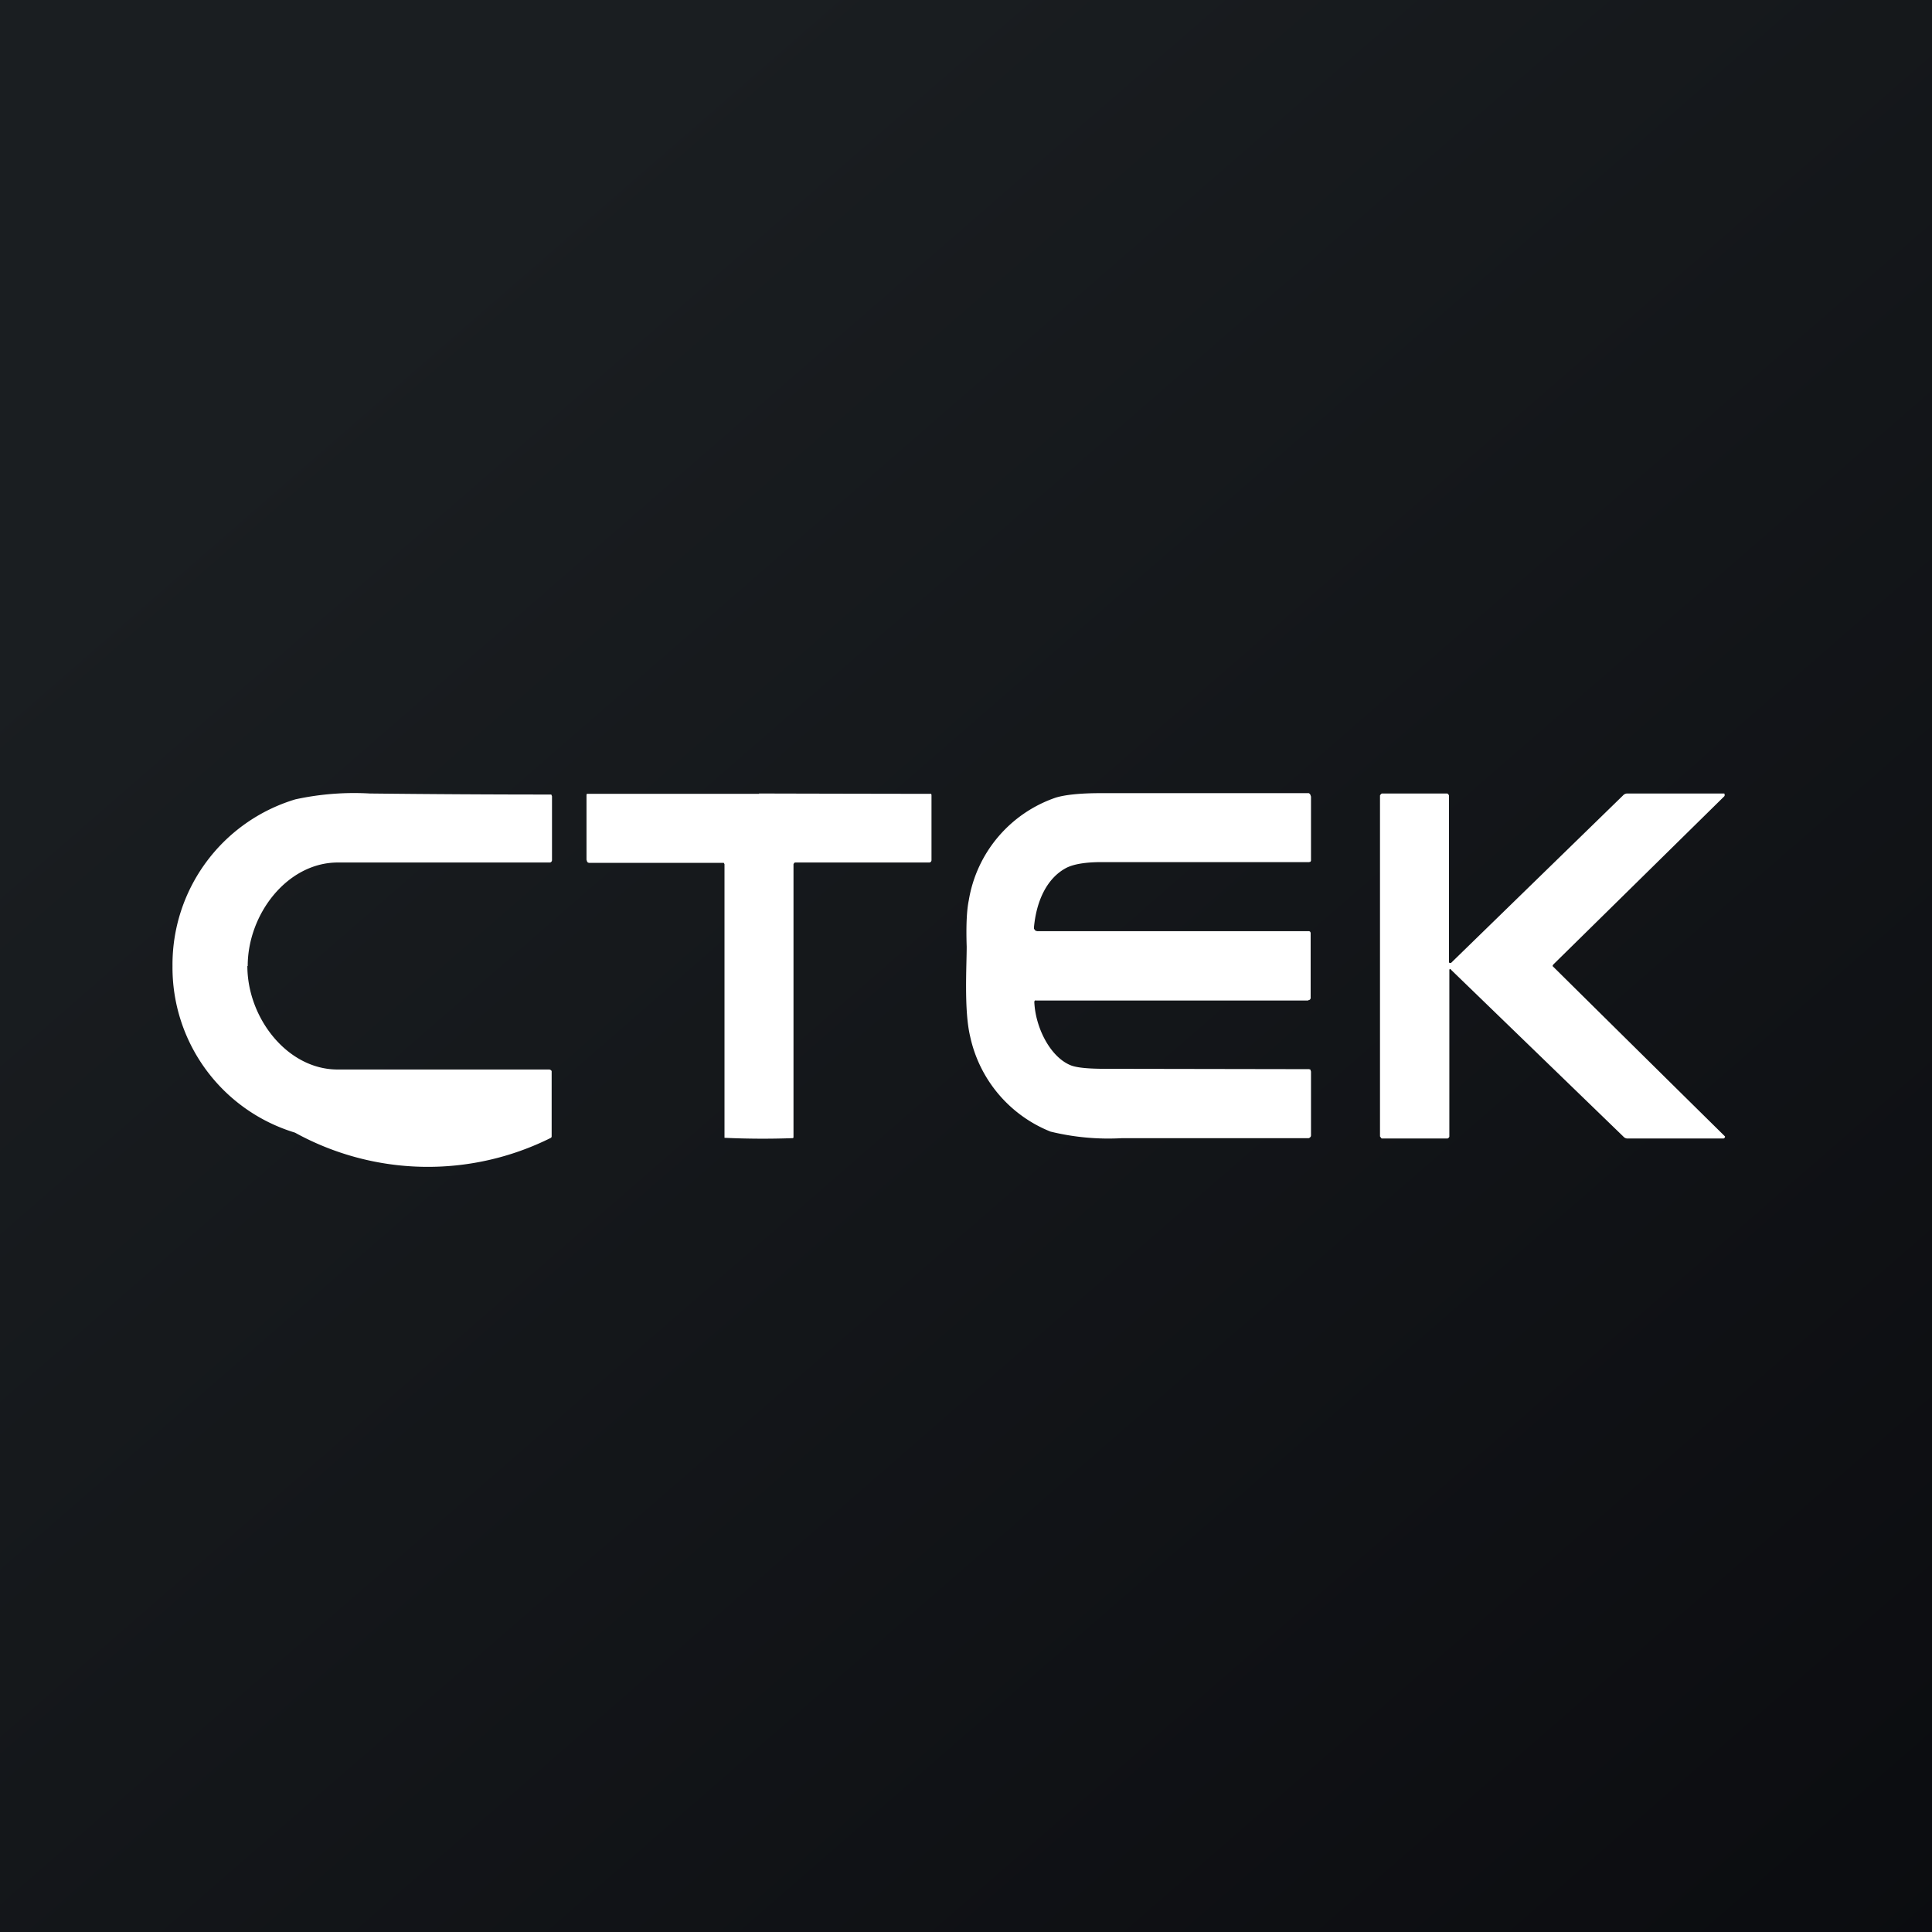 <!-- by TradingView --><svg width="56" height="56" viewBox="0 0 56 56" xmlns="http://www.w3.org/2000/svg"><rect x="0" y="0" width="56" height="56" fill="#808080" stroke="none"/><path fill="url(#a)" d="M0 0h56v56H0z"/><path d="M7.17 28c0 1.5 1.15 2.99 2.6 3h6.16l.02.01a.06.06 0 0 1 .04.04V32.93c0 .02 0 .03-.02.05a7.98 7.98 0 0 1-7.42-.15A5 5 0 0 1 5 28a5 5 0 0 1 3.56-4.83 8 8 0 0 1 2.16-.17 484.66 484.66 0 0 0 5.26.03l.02.05v1.85a.07.07 0 0 1-.02.05.06.06 0 0 1-.05.02H9.78c-1.46.01-2.6 1.5-2.6 3ZM22 23a4259.37 4259.37 0 0 0 4.99.01l.01.03v1.88c0 .02 0 .04-.02.06a.06.06 0 0 1-.05.02h-3.88l-.03.01-.02.04v7.9c0 .02 0 .04-.03.04a23.96 23.96 0 0 1-1.97-.01V25.05l-.02-.04H17.07l-.03-.01-.02-.02-.01-.03-.01-.03v-1.88l.01-.03H22ZM37.92 29h-7.89A.05.05 0 0 0 30 29a.06.06 0 0 0-.02.04c.03.74.46 1.6 1.06 1.84.18.07.52.1 1.01.1l5.89.01.04.01.02.06v1.84c0 .02 0 .04-.02.06-.01.01-.03.03-.05.03h-5.4a7.07 7.07 0 0 1-2.08-.19 3.84 3.84 0 0 1-2.33-2.76c-.18-.75-.1-2.04-.1-2.6-.02-.6 0-1.05.06-1.34a3.8 3.8 0 0 1 2.52-2.98c.26-.08.69-.13 1.3-.13h6.03c.02 0 .04.03.05.04l.02.06v1.84c0 .02 0 .03-.02.05l-.04.01h-5.9c-.53-.01-.91.05-1.14.17-.56.3-.86.96-.93 1.72v.04l.03.04s.01.02.03.02l.03.01h7.89l.03.02.01.03v1.86a.1.1 0 0 1-.01.06.07.07 0 0 1-.06.03ZM45 28a3692.08 3692.08 0 0 0 5 4.94v.02l-.02.03-.02.01h-2.8a.17.17 0 0 1-.11-.06l-5-4.84v-.01h-.03l-.01.02v4.84l-.02.03-.03.02h-1.9s-.02 0-.03-.02l-.03-.04v-9.87c0-.01 0-.03.02-.04.01-.01.02-.03.04-.03h1.89l.03.02.02.04v4.84l.02.01h.04l4.98-4.85a.17.17 0 0 1 .12-.06h2.82l.01.03v.03l-.01.02-4.96 4.88L45 28Z" fill="#fff"/><defs><linearGradient id="a" x1="10.42" y1="9.71" x2="68.15" y2="76.02" gradientUnits="userSpaceOnUse"><stop stop-color="#1A1E21"/><stop offset="1" stop-color="#06060A"/></linearGradient></defs></svg>